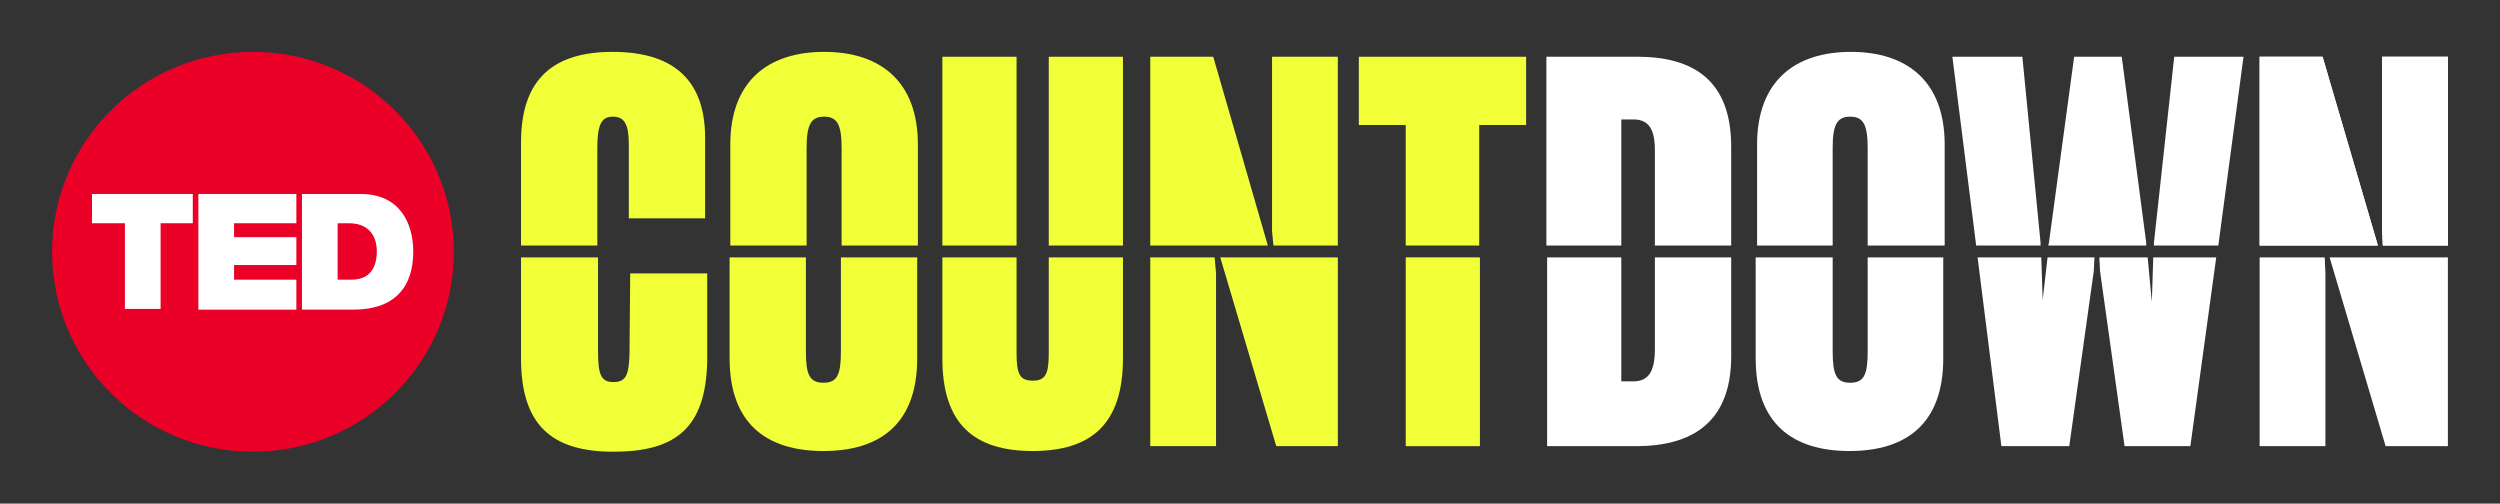 <?xml version="1.0" encoding="UTF-8"?>
<svg xmlns="http://www.w3.org/2000/svg" width="417" height="84" viewBox="0 0 417 84" fill="none">
  <rect x="0" y="0" width="417" height="84" fill="#333333" stroke="none"/>
  <path d="M408.31 40.954V9.466H397.336V38.515L397.454 40.954H408.31Z" fill="white"></path>
  <path d="M387.644 40.954H388.113H396.634L387.411 9.466H376.906V40.954H387.644Z" fill="white"></path>
  <path d="M408.31 40.954V9.466H397.336V38.515L397.454 40.954H408.31Z" fill="white"></path>
  <path d="M387.644 40.954H388.113H396.634L387.411 9.466H376.906V40.954H387.644Z" fill="white"></path>
  <path d="M376.906 42.929V74.42H387.88V45.602L387.762 42.929H376.906Z" fill="white"></path>
  <path d="M397.686 42.929H397.102H388.578L397.919 74.42H408.309V42.929H397.686Z" fill="white"></path>
  <path d="M349.585 40.954H350.051H357.991V40.49L353.905 9.466H345.968L341.763 40.49L341.648 40.954H349.585Z" fill="white"></path>
  <path d="M340.366 40.954V40.49L337.329 9.466H325.656L329.625 40.954H340.366Z" fill="white"></path>
  <path d="M370.015 40.954L374.22 9.466H362.662L359.277 40.49V40.954H370.015Z" fill="white"></path>
  <path d="M305.689 40.954V24.688C305.689 20.852 306.391 19.458 308.608 19.458C310.825 19.458 311.527 20.852 311.527 24.688V40.954H324.371V24.107C324.371 13.534 318.067 8.653 308.726 8.653C299.386 8.653 293.082 13.534 293.082 24.107V40.954H305.689Z" fill="white"></path>
  <path d="M311.529 42.929V58.614C311.529 62.449 310.945 63.843 308.61 63.843C306.275 63.843 305.691 62.449 305.691 58.614V42.929H292.848V59.776C292.848 70.698 299.037 75.229 308.492 75.229C317.948 75.229 324.137 70.698 324.137 59.776V42.929H311.529Z" fill="white"></path>
  <path d="M276.035 42.929V58.268C276.035 62.103 274.867 63.611 272.417 63.611H270.433V42.929H258.059V74.42H272.886C282.227 74.42 288.764 70.47 288.764 59.43V42.929H276.038H276.035Z" fill="white"></path>
  <path d="M270.434 40.954V19.922H272.418C274.753 19.922 276.035 21.201 276.035 25.034V40.954H288.761V24.453C288.761 13.413 282.457 9.463 273.116 9.463H257.938V40.954H270.43H270.434Z" fill="white"></path>
  <path d="M234.475 40.954H246.734V20.852H254.557V9.466H226.652V20.852H234.475V40.954Z" fill="#F1FF39"></path>
  <path d="M234.477 42.929H246.851V74.42H234.477V42.929Z" fill="#F1FF39"></path>
  <path d="M202.486 40.954H203.07H211.476L202.368 9.466H191.863V40.954H202.486Z" fill="#F1FF39"></path>
  <path d="M223.15 40.954V9.466H212.176V38.515L212.409 40.954H223.15Z" fill="#F1FF39"></path>
  <path d="M191.863 42.929V74.42H202.837V45.602L202.601 42.929H191.863Z" fill="#F1FF39"></path>
  <path d="M212.529 42.929H212.063H203.539L212.88 74.42H223.152V42.929H212.529Z" fill="#F1FF39"></path>
  <path d="M174.934 9.466H187.308V40.957H174.934V9.466Z" fill="#F1FF39"></path>
  <path d="M157.188 9.466H169.562V40.957H157.188V9.466Z" fill="#F1FF39"></path>
  <path d="M174.934 42.929V58.963C174.934 62.449 174.351 63.494 172.248 63.494C170.146 63.494 169.562 62.449 169.562 58.963V42.929H157.188V59.776C157.188 70.698 162.442 75.229 172.248 75.229C182.055 75.229 187.309 70.698 187.309 59.776V42.929H174.934Z" fill="#F1FF39"></path>
  <path d="M134.542 40.954V24.688C134.542 20.852 135.244 19.458 137.461 19.458C139.678 19.458 140.38 20.852 140.38 24.688V40.954H153.105V24.107C153.105 13.534 146.802 8.653 137.461 8.653C128.12 8.653 121.816 13.534 121.816 24.107V40.954H134.542Z" fill="#F1FF39"></path>
  <path d="M140.263 42.929V58.614C140.263 62.449 139.679 63.843 137.344 63.843C135.008 63.843 134.425 62.449 134.425 58.614V42.929H121.699V59.776C121.699 70.698 127.888 75.229 137.344 75.229C146.799 75.229 152.988 70.698 152.988 59.776V42.929H140.263Z" fill="#F1FF39"></path>
  <path d="M99.632 40.954V24.802C99.632 20.966 100.216 19.458 102.2 19.458C104.184 19.458 104.886 20.738 104.886 24.107V36.423H117.611V22.945C117.611 13.067 112.006 8.653 102.2 8.653C92.393 8.653 86.906 13.07 86.906 23.761V40.957H99.632V40.954Z" fill="#F1FF39"></path>
  <path d="M105.004 59.081C104.886 62.567 104.42 63.729 102.318 63.729C100.216 63.729 99.75 62.449 99.75 58.499V42.929H86.906V59.776C86.906 70.816 91.928 75.347 102.318 75.347C112.708 75.347 117.729 71.397 117.962 60.239V45.599H105.119L105.001 59.077L105.004 59.081Z" fill="#F1FF39"></path>
  <path d="M341.535 42.929L340.719 50.019L340.486 42.929H329.859L333.831 74.42H345.153L349.239 45.253L349.358 42.929H341.535Z" fill="white"></path>
  <path d="M359.162 42.929L358.929 50.368L358.227 42.929H350.172L350.29 45.253L354.377 74.42H365.351L369.67 42.929H359.162Z" fill="white"></path>
  <path d="M42.194 75.35C60.698 75.35 75.699 60.419 75.699 42.002C75.699 23.584 60.698 8.653 42.194 8.653C23.689 8.653 8.688 23.584 8.688 42.002C8.688 60.419 23.689 75.35 42.194 75.35Z" fill="#EB0028"></path>
  <path d="M20.831 37.236H15.344V32.356H32.156V37.236H26.787V51.527H20.834V37.236H20.831Z" fill="white"></path>
  <path d="M33.09 32.356H49.433V37.236H39.042V39.56H49.433V44.208H39.042V46.65H49.433V51.648H33.09V32.359V32.356Z" fill="white"></path>
  <path d="M50.367 32.356H60.174C66.595 32.356 68.931 37.118 68.931 41.998C68.931 47.923 65.779 51.641 59.006 51.641H50.367V32.352V32.356ZM56.32 46.647H58.655C62.391 46.647 62.856 43.624 62.856 41.884C62.856 40.722 62.505 37.236 58.186 37.236H56.316V46.647H56.32Z" fill="white"></path>
</svg>
